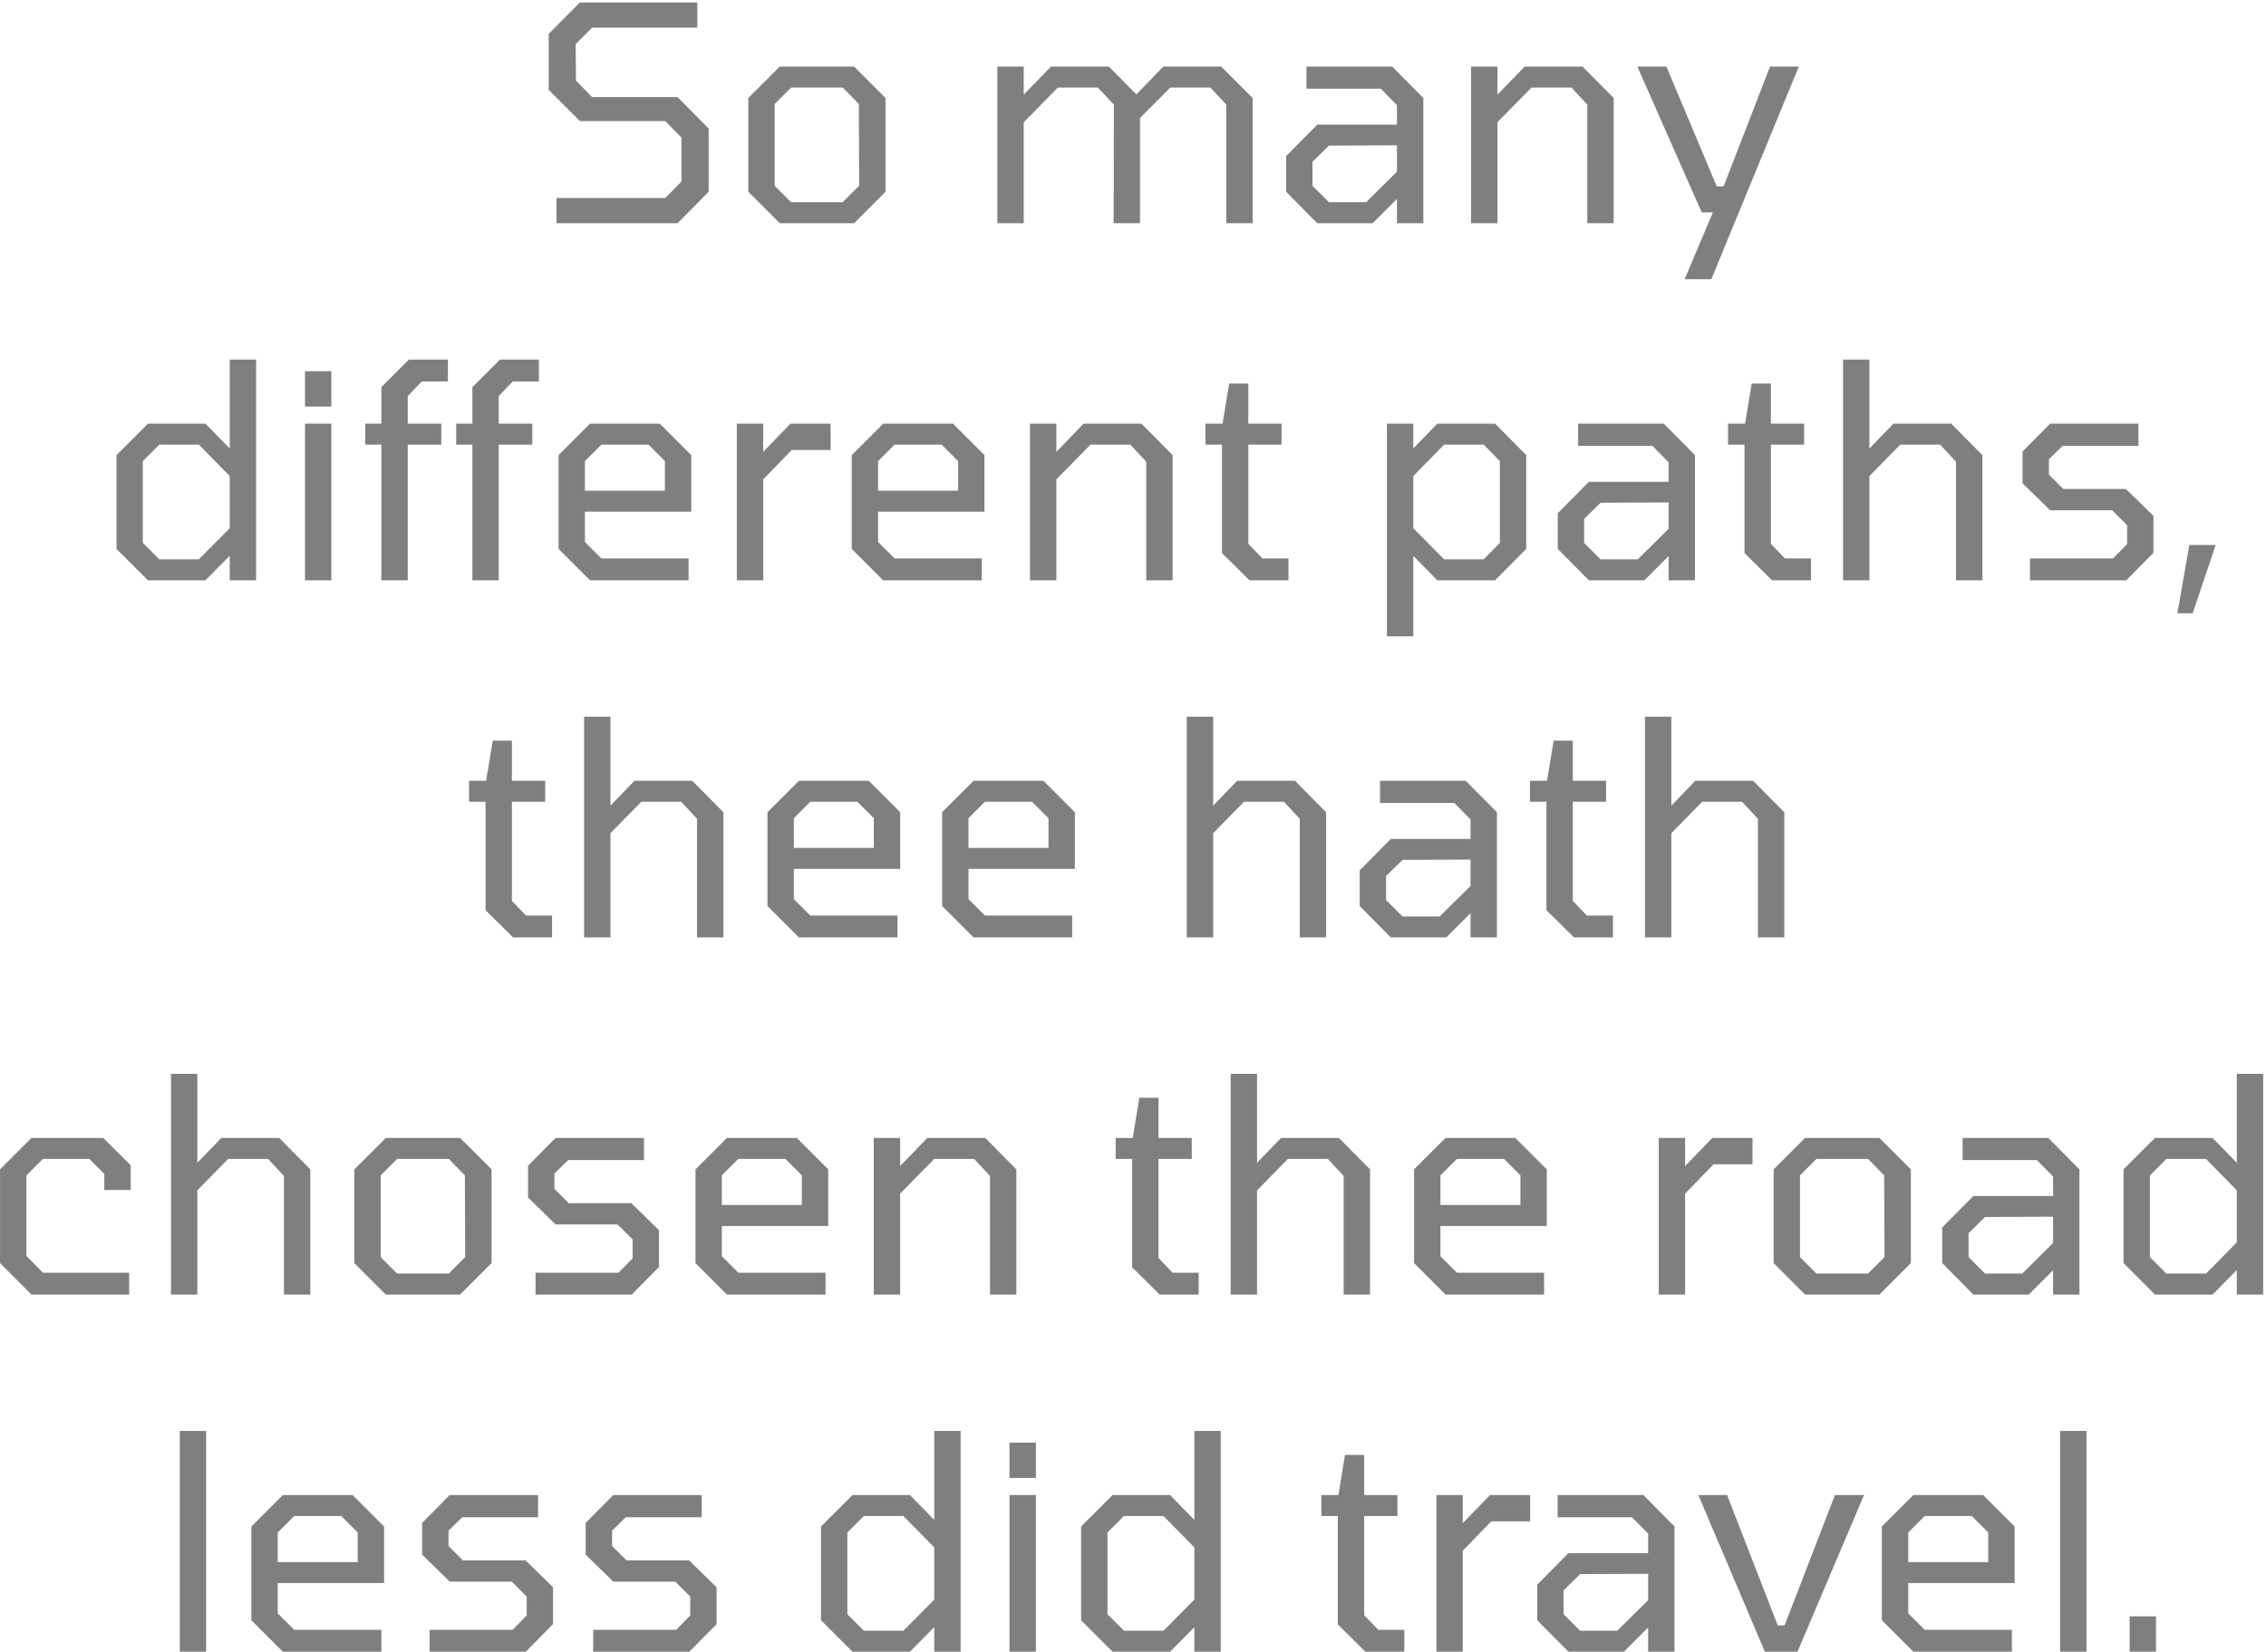 <svg width="406" height="296" viewBox="0 0 406 296" fill="none" xmlns="http://www.w3.org/2000/svg">
<path d="M99.708 40V35.491H119.194L122.092 32.539V24.648L119.194 21.695H103.895L98.312 16.113V6.075L103.895 0.439H124.937V4.948H106.096L103.144 7.9L103.197 14.449L106.096 17.401H121.395L126.977 23.037V34.364L121.395 40H99.708ZM139.71 40L134.074 34.364V17.562L139.71 11.926H153.022L158.659 17.562V34.364L153.022 40H139.71ZM141.75 36.242H150.983L153.935 33.29L153.881 18.636L150.983 15.683H141.75L138.797 18.636V33.29L141.75 36.242ZM178.699 40V11.926H183.423V16.972L188.308 11.926H198.668L203.606 16.918L208.437 11.926H218.797L224.434 17.562V40H219.71V18.743L216.865 15.683H209.672L204.25 21.159V40H199.526L199.58 18.743L196.682 15.683H189.542L183.423 21.91V40H178.699ZM236.014 40L230.432 34.364V27.976L236.014 22.34H250.293V18.85L247.394 15.898H234.082V11.926H249.434L255.017 17.562V40H250.293V35.652L245.945 40H236.014ZM238.108 36.242H244.764L250.293 30.767V26.043L238.108 26.097L235.156 28.996V33.29L238.108 36.242ZM263.569 40V11.926H268.292V16.972L273.177 11.926H283.537L289.12 17.562V40H284.396V18.743L281.551 15.683H274.412L268.292 21.91V40H263.569ZM301.843 50.038L306.889 38.068H304.903L293.362 11.926H298.569L307.587 33.398H308.821L317.141 11.926H322.295L306.62 50.038H301.843ZM26.507 104L20.871 98.364V81.562L26.507 75.926H36.813L41.161 80.381V64.439H45.885V104H41.161V99.598L36.813 104H26.507ZM35.632 100.242L41.161 94.66V85.32L35.632 79.683H28.547L25.594 82.636V97.29L28.547 100.242H35.632ZM54.645 72.866V66.532H59.369V72.866H54.645ZM54.645 104V75.926H59.369V104H54.645ZM68.332 104V79.683H65.433V75.926H68.332V69.377L73.27 64.439H80.249V68.357H75.578L73.055 70.987V75.926H79.067V79.683H73.055V104H68.332ZM84.635 104V79.683H81.736V75.926H84.635V69.377L89.573 64.439H96.551V68.357H91.881L89.358 70.987V75.926H95.371V79.683H89.358V104H84.635ZM105.715 104L100.079 98.364V81.562L105.715 75.926H118.222L123.859 81.562V91.707H104.802V97.129L107.755 100.081H123.375V104H105.715ZM104.802 87.95H119.135V82.636L116.182 79.683H107.755L104.802 82.636V87.95ZM132.018 104V75.926H136.742V80.972L141.627 75.926H148.82V80.65H141.841L136.742 85.91V104H132.018ZM158.241 104L152.604 98.364V81.562L158.241 75.926H170.748L176.384 81.562V91.707H157.328V97.129L160.281 100.081H175.901V104H158.241ZM157.328 87.95H171.661V82.636L168.708 79.683H160.281L157.328 82.636V87.95ZM184.544 104V75.926H189.268V80.972L194.153 75.926H204.513L210.095 81.562V104H205.371V82.743L202.526 79.683H195.387L189.268 85.91V104H184.544ZM223.878 104L218.94 99.115V79.683H215.987V75.926H219.047L220.228 68.733H223.663V75.926H229.622V79.683H223.663V97.451L226.186 100.081H230.856V104H223.878ZM248.498 114.038V75.926H253.221V80.381L257.516 75.926H267.876L273.458 81.562V98.364L267.876 104H257.516L253.221 99.598V114.038H248.498ZM258.75 100.242H265.836L268.735 97.29V82.636L265.836 79.683H258.75L253.221 85.32V94.66L258.75 100.242ZM284.687 104L279.105 98.364V91.976L284.687 86.34H298.966V82.85L296.067 79.898H282.755V75.926H298.107L303.69 81.562V104H298.966V99.652L294.618 104H284.687ZM286.781 100.242H293.437L298.966 94.767V90.043L286.781 90.097L283.828 92.996V97.29L286.781 100.242ZM317.502 104L312.563 99.115V79.683H309.611V75.926H312.671L313.852 68.733H317.287V75.926H323.246V79.683H317.287V97.451L319.81 100.081H324.48V104H317.502ZM330.222 104V64.439H334.946V80.381L339.24 75.926H349.6L355.183 81.562V104H350.459V82.743L347.614 79.683H340.474L334.946 85.32V104H330.222ZM363.719 104V100.081H378.588L381.111 97.505V94.123L378.427 91.439H367.315L362.377 86.608V80.918L367.315 75.926H383.151V79.898H369.57L367.101 82.314V85.051L369.677 87.628H380.896L385.835 92.459V99.061L380.95 104H363.719ZM390.117 109.905L392.264 97.666H396.988L392.855 109.905H390.117ZM91.935 168L86.996 163.115V143.683H84.044V139.926H87.103L88.284 132.733H91.72V139.926H97.678V143.683H91.72V161.451L94.243 164.081H98.913V168H91.935ZM104.654 168V128.439H109.378V144.381L113.672 139.926H124.033L129.615 145.562V168H124.891V146.743L122.046 143.683H114.907L109.378 149.32V168H104.654ZM143.144 168L137.507 162.364V145.562L143.144 139.926H155.651L161.287 145.562V155.707H142.231V161.129L145.183 164.081H160.804V168H143.144ZM142.231 151.95H156.563V146.636L153.611 143.683H145.183L142.231 146.636V151.95ZM174.439 168L168.803 162.364V145.562L174.439 139.926H186.946L192.582 145.562V155.707H173.526V161.129L176.479 164.081H192.099V168H174.439ZM173.526 151.95H187.859V146.636L184.906 143.683H176.479L173.526 146.636V151.95ZM212.642 168V128.439H217.365V144.381L221.66 139.926H232.02L237.602 145.562V168H232.879V146.743L230.034 143.683H222.894L217.365 149.32V168H212.642ZM249.198 168L243.616 162.364V155.976L249.198 150.34H263.477V146.85L260.578 143.898H247.266V139.926H262.618L268.201 145.562V168H263.477V163.652L259.129 168H249.198ZM251.292 164.242H257.948L263.477 158.767V154.043L251.292 154.097L248.339 156.996V161.29L251.292 164.242ZM282.013 168L277.074 163.115V143.683H274.122V139.926H277.182L278.363 132.733H281.798V139.926H287.757V143.683H281.798V161.451L284.321 164.081H288.991V168H282.013ZM294.733 168V128.439H299.457V144.381L303.751 139.926H314.111L319.694 145.562V168H314.97V146.743L312.125 143.683H304.985L299.457 149.32V168H294.733ZM5.643 232L0.007 226.364V209.562L5.643 203.926H18.473L23.411 208.811V213.266H18.687V210.367L16.003 207.683H7.683L4.731 210.636V225.075L7.683 228.081H23.143V232H5.643ZM30.636 232V192.439H35.36V208.381L39.654 203.926H50.014L55.597 209.562V232H50.873V210.743L48.028 207.683H40.889L35.36 213.32V232H30.636ZM69.125 232L63.489 226.364V209.562L69.125 203.926H82.438L88.074 209.562V226.364L82.438 232H69.125ZM71.165 228.242H80.398L83.35 225.29L83.296 210.636L80.398 207.683H71.165L68.213 210.636V225.29L71.165 228.242ZM95.953 232V228.081H110.822L113.345 225.505V222.123L110.661 219.439H99.549L94.611 214.608V208.918L99.549 203.926H115.384V207.898H101.804L99.334 210.314V213.051L101.911 215.628H113.13L118.068 220.459V227.062L113.184 232H95.953ZM130.248 232L124.612 226.364V209.562L130.248 203.926H142.755L148.392 209.562V219.707H129.335V225.129L132.288 228.081H147.908V232H130.248ZM129.335 215.95H143.668V210.636L140.715 207.683H132.288L129.335 210.636V215.95ZM156.551 232V203.926H161.275V208.972L166.16 203.926H176.52L182.102 209.562V232H177.379V210.743L174.534 207.683H167.394L161.275 213.91V232H156.551ZM207.785 232L202.846 227.115V207.683H199.894V203.926H202.954L204.135 196.733H207.57V203.926H213.529V207.683H207.57V225.451L210.093 228.081H214.763V232H207.785ZM220.505 232V192.439H225.228V208.381L229.523 203.926H239.883L245.465 209.562V232H240.742V210.743L237.897 207.683H230.757L225.228 213.32V232H220.505ZM258.994 232L253.358 226.364V209.562L258.994 203.926H271.501L277.137 209.562V219.707H258.081V225.129L261.034 228.081H276.654V232H258.994ZM258.081 215.95H272.414V210.636L269.461 207.683H261.034L258.081 210.636V215.95ZM297.197 232V203.926H301.92V208.972L306.805 203.926H313.998V208.65H307.02L301.92 213.91V232H297.197ZM323.419 232L317.783 226.364V209.562L323.419 203.926H336.732L342.368 209.562V226.364L336.732 232H323.419ZM325.459 228.242H334.692L337.644 225.29L337.59 210.636L334.692 207.683H325.459L322.507 210.636V225.29L325.459 228.242ZM353.568 232L347.986 226.364V219.976L353.568 214.34H367.847V210.85L364.948 207.898H351.636V203.926H366.988L372.571 209.562V232H367.847V227.652L363.499 232H353.568ZM355.662 228.242H362.318L367.847 222.767V218.043L355.662 218.097L352.71 220.996V225.29L355.662 228.242ZM386.115 232L380.478 226.364V209.562L386.115 203.926H396.421L400.769 208.381V192.439H405.493V232H400.769V227.598L396.421 232H386.115ZM395.24 228.242L400.769 222.66V213.32L395.24 207.683H388.154L385.202 210.636V225.29L388.154 228.242H395.24ZM32.209 296V256.439H36.932V296H32.209ZM50.673 296L45.037 290.364V273.562L50.673 267.926H63.18L68.817 273.562V283.707H49.761V289.129L52.713 292.081H68.333V296H50.673ZM49.761 279.95H64.093V274.636L61.14 271.683H52.713L49.761 274.636V279.95ZM76.976 296V292.081H91.845L94.368 289.505V286.123L91.684 283.439H80.573L75.634 278.608V272.918L80.573 267.926H96.408V271.898H82.827L80.358 274.314V277.051L82.934 279.628H94.153L99.092 284.459V291.062L94.207 296H76.976ZM106.279 296V292.081H121.149L123.671 289.505V286.123L120.988 283.439H109.876L104.937 278.608V272.918L109.876 267.926H125.711V271.898H112.13L109.661 274.314V277.051L112.238 279.628H123.457L128.395 284.459V291.062L123.51 296H106.279ZM152.737 296L147.1 290.364V273.562L152.737 267.926H163.043L167.391 272.381V256.439H172.115V296H167.391V291.598L163.043 296H152.737ZM161.862 292.242L167.391 286.66V277.32L161.862 271.683H154.776L151.824 274.636V289.29L154.776 292.242H161.862ZM180.874 264.866V258.532H185.598V264.866H180.874ZM180.874 296V267.926H185.598V296H180.874ZM199.339 296L193.703 290.364V273.562L199.339 267.926H209.645L213.993 272.381V256.439H218.717V296H213.993V291.598L209.645 296H199.339ZM208.464 292.242L213.993 286.66V277.32L208.464 271.683H201.379L198.426 274.636V289.29L201.379 292.242H208.464ZM244.637 296L239.698 291.115V271.683H236.746V267.926H239.806L240.987 260.733H244.422V267.926H250.38V271.683H244.422V289.451L246.945 292.081H251.615V296H244.637ZM257.357 296V267.926H262.08V272.972L266.965 267.926H274.158V272.65H267.18L262.08 277.91V296H257.357ZM281.018 296L275.435 290.364V283.976L281.018 278.34H295.296V274.85L292.398 271.898H279.085V267.926H294.438L300.02 273.562V296H295.296V291.652L290.948 296H281.018ZM283.111 292.242H289.767L295.296 286.767V282.043L283.111 282.097L280.159 284.996V289.29L283.111 292.242ZM316.208 296L304.291 267.926H309.445L318.516 291.276H319.751L328.769 267.926H333.976L322.059 296H316.208ZM342.815 296L337.179 290.364V273.562L342.815 267.926H355.322L360.958 273.562V283.707H341.902V289.129L344.855 292.081H360.475V296H342.815ZM341.902 279.95H356.235V274.636L353.282 271.683H344.855L341.902 274.636V279.95ZM369.118 296V256.439H373.842V296H369.118ZM381.57 296V289.666H386.294V296H381.57Z" fill="black" fill-opacity="0.5"/>
</svg>
